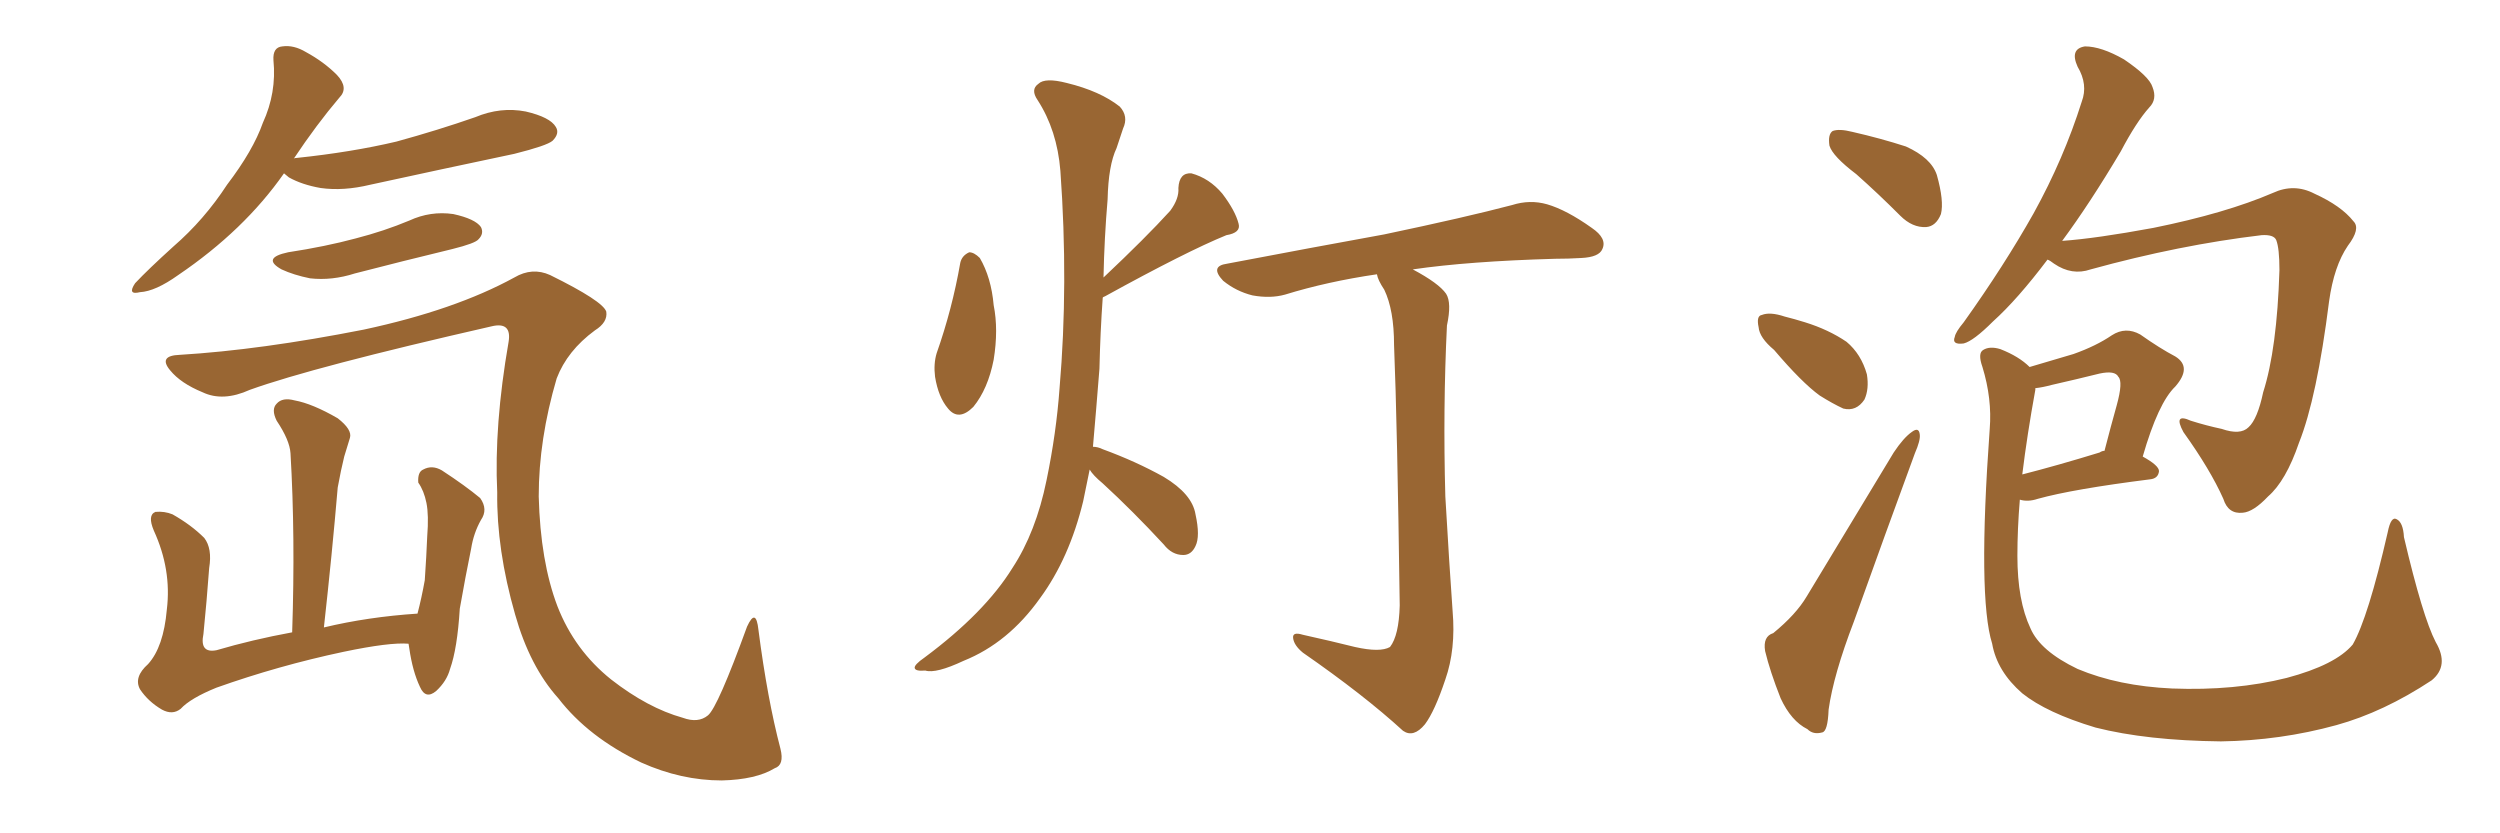 <svg xmlns="http://www.w3.org/2000/svg" xmlns:xlink="http://www.w3.org/1999/xlink" width="450" height="150"><path fill="#996633" padding="10" d="M73.54 115.87L73.54 115.87Q70.17 115.58 61.82 117.33L61.82 117.33Q50.10 119.82 38.96 123.78L38.96 123.78Q34.28 125.68 32.52 127.59L32.52 127.59Q31.05 128.76 29.15 127.73L29.15 127.73Q26.66 126.27 25.20 124.07L25.20 124.07Q24.02 121.88 26.66 119.53L26.66 119.53Q29.44 116.46 30.03 109.72L30.03 109.72Q30.91 102.54 27.69 95.51L27.69 95.51Q26.51 92.72 27.98 92.14L27.98 92.14Q29.59 91.99 31.05 92.58L31.05 92.58Q34.42 94.48 36.77 96.83L36.77 96.83Q38.23 98.73 37.65 102.25L37.65 102.25Q37.21 108.25 36.62 114.11L36.62 114.11Q35.89 117.63 38.96 117.04L38.96 117.04Q45.41 115.14 52.59 113.82L52.59 113.82Q53.17 96.53 52.29 81.59L52.29 81.59Q52.15 79.25 49.80 75.73L49.80 75.73Q48.78 73.68 49.80 72.66L49.80 72.66Q50.83 71.48 53.03 72.07L53.03 72.07Q56.25 72.66 60.79 75.29L60.79 75.29Q63.43 77.34 62.99 78.81L62.99 78.81Q62.55 80.27 61.96 82.18L61.96 82.18Q61.38 84.52 60.79 87.74L60.79 87.74Q59.77 99.76 58.30 112.94L58.30 112.94Q66.21 111.04 75.15 110.45L75.15 110.45Q75.88 107.67 76.46 104.44L76.46 104.44Q76.76 100.05 76.90 96.53L76.90 96.53Q77.20 92.72 76.76 90.53L76.76 90.53Q76.32 88.33 75.29 86.87L75.29 86.87Q75.15 84.96 76.17 84.52L76.17 84.52Q77.78 83.64 79.54 84.67L79.54 84.67Q83.79 87.45 86.43 89.65L86.43 89.65Q87.89 91.70 86.57 93.60L86.57 93.60Q85.25 95.95 84.81 98.73L84.81 98.73Q83.79 103.71 82.76 109.57L82.76 109.57Q82.32 116.75 81.01 120.41L81.01 120.41Q80.42 122.61 78.52 124.37L78.52 124.37Q76.61 125.98 75.59 123.63L75.59 123.63Q74.27 120.85 73.68 116.75L73.68 116.75Q73.54 116.02 73.54 115.87ZM51.12 31.20L51.12 31.20Q43.95 41.46 32.08 49.51L32.08 49.51Q27.98 52.44 25.20 52.59L25.20 52.59Q22.85 53.17 24.32 50.98L24.32 50.98Q26.66 48.49 31.20 44.38L31.20 44.38Q36.77 39.55 40.87 33.25L40.87 33.25Q45.56 27.10 47.31 22.12L47.31 22.12Q49.80 16.70 49.22 10.84L49.22 10.84Q49.07 8.50 50.83 8.35L50.83 8.35Q52.88 8.06 55.08 9.38L55.08 9.38Q58.30 11.13 60.64 13.48L60.64 13.48Q62.84 15.82 61.08 17.58L61.08 17.58Q56.98 22.41 52.88 28.56L52.88 28.56Q53.03 28.42 53.47 28.42L53.47 28.42Q63.28 27.39 71.34 25.49L71.34 25.49Q78.81 23.44 85.55 21.09L85.55 21.09Q90.09 19.19 94.63 20.07L94.63 20.07Q99.02 21.09 100.05 22.85L100.05 22.85Q100.78 24.02 99.46 25.34L99.46 25.34Q98.44 26.22 92.58 27.69L92.58 27.69Q79.39 30.47 66.65 33.25L66.65 33.25Q61.82 34.42 57.71 33.84L57.71 33.84Q54.35 33.25 52.00 31.93L52.00 31.93Q51.27 31.35 51.12 31.20ZM51.86 45.41L51.86 45.41Q58.59 44.38 64.01 42.92L64.01 42.92Q69.14 41.60 73.68 39.70L73.68 39.70Q77.49 37.94 81.59 38.53L81.59 38.53Q85.55 39.40 86.57 40.87L86.57 40.87Q87.16 42.04 86.13 43.07L86.13 43.07Q85.55 43.80 81.45 44.82L81.45 44.82Q72.36 47.02 63.87 49.22L63.87 49.22Q59.77 50.54 55.81 50.10L55.81 50.10Q52.88 49.51 50.68 48.49L50.68 48.49Q47.02 46.44 51.86 45.41ZM32.37 63.87L32.37 63.87L32.37 63.87Q46.88 62.99 65.48 59.33L65.48 59.33Q81.88 55.81 92.58 49.95L92.58 49.95Q95.80 48.05 99.02 49.51L99.02 49.51Q108.54 54.20 109.13 56.10L109.13 56.10Q109.42 58.01 107.08 59.47L107.08 59.47Q102.10 63.13 100.20 68.12L100.20 68.12Q96.97 79.10 96.97 89.36L96.97 89.36Q97.27 101.07 100.34 109.13L100.34 109.13Q103.42 117.04 110.01 122.31L110.01 122.31Q116.60 127.44 122.90 129.20L122.90 129.20Q125.68 130.22 127.44 128.76L127.44 128.76Q129.20 127.29 134.47 112.79L134.47 112.79Q136.08 109.28 136.52 113.38L136.52 113.38Q138.13 125.83 140.48 134.77L140.48 134.77Q141.21 137.70 139.45 138.28L139.45 138.28Q136.08 140.33 129.93 140.48L129.93 140.48Q122.61 140.48 115.43 137.26L115.43 137.26Q105.91 132.71 100.49 125.68L100.49 125.68Q95.36 119.97 92.72 110.60L92.72 110.60Q89.36 98.88 89.50 88.62L89.50 88.62Q88.92 76.61 91.55 61.52L91.55 61.52Q92.14 57.86 88.48 58.74L88.48 58.74Q56.40 66.06 44.97 70.17L44.97 70.17Q40.14 72.36 36.47 70.61L36.47 70.61Q32.52 68.99 30.62 66.65L30.62 66.65Q28.42 64.01 32.37 63.87ZM172.85 47.31L172.85 47.31Q173.14 46.00 174.46 45.41L174.46 45.41Q175.34 45.41 176.37 46.44L176.37 46.44Q178.42 49.95 178.86 54.93L178.86 54.93Q179.74 59.33 178.86 64.75L178.86 64.75Q177.83 70.02 175.20 73.24L175.20 73.24Q172.56 75.88 170.65 73.54L170.65 73.54Q168.90 71.48 168.31 67.82L168.31 67.82Q168.02 65.48 168.60 63.57L168.60 63.57Q171.39 55.66 172.85 47.31ZM196.14 84.52L196.14 84.52Q195.56 87.45 194.97 90.23L194.97 90.23Q192.48 100.49 187.21 107.67L187.21 107.67Q181.49 115.72 173.44 118.95L173.44 118.95Q168.46 121.29 166.55 120.70L166.55 120.70Q164.79 120.85 164.65 120.26L164.65 120.26Q164.50 119.68 166.41 118.36L166.41 118.36Q177.25 110.30 182.23 102.25L182.23 102.25Q186.47 95.80 188.38 86.43L188.38 86.43Q190.14 77.93 190.72 69.87L190.72 69.87Q192.33 51.12 190.87 30.76L190.87 30.76Q190.28 23.44 186.77 18.02L186.77 18.02Q185.45 16.11 186.91 15.09L186.91 15.09Q188.09 13.92 192.04 14.94L192.04 14.94Q198.05 16.41 201.56 19.19L201.56 19.19Q203.17 20.95 202.15 23.14L202.15 23.14Q201.56 24.90 200.98 26.66L200.98 26.66Q199.51 29.74 199.37 35.89L199.37 35.89Q198.78 42.77 198.63 49.95L198.63 49.95Q206.25 42.77 210.64 37.94L210.64 37.94Q212.26 35.74 212.11 33.84L212.11 33.84Q212.26 31.05 214.45 31.20L214.45 31.20Q217.68 32.08 220.02 34.86L220.02 34.86Q222.36 37.94 222.95 40.28L222.95 40.28Q223.39 41.89 220.75 42.33L220.75 42.33Q213.57 45.26 198.93 53.32L198.93 53.32Q198.49 53.47 198.49 53.61L198.49 53.61Q198.05 59.77 197.90 66.36L197.90 66.36Q197.31 73.83 196.73 80.42L196.73 80.42Q197.61 80.42 198.49 80.86L198.49 80.86Q204.49 83.06 209.47 85.84L209.47 85.84Q214.60 88.92 215.19 92.58L215.19 92.58Q216.06 96.53 215.19 98.29L215.19 98.29Q214.45 99.90 212.99 99.90L212.99 99.90Q210.94 99.90 209.47 98.00L209.47 98.00Q203.91 91.99 198.49 87.01L198.49 87.01Q196.73 85.55 196.14 84.52ZM243.90 116.46L243.90 116.46L243.90 116.46Q248.44 117.48 250.20 116.46L250.20 116.46Q251.81 114.40 251.95 108.98L251.95 108.98Q251.51 76.32 250.93 62.11L250.93 62.11Q250.93 55.81 249.17 52.15L249.17 52.15Q248.00 50.39 247.85 49.37L247.85 49.37Q238.92 50.68 231.30 53.03L231.30 53.03Q228.66 53.76 225.44 53.17L225.44 53.17Q222.51 52.44 220.17 50.54L220.17 50.54Q217.68 47.90 220.90 47.46L220.90 47.46Q236.28 44.53 249.17 42.19L249.17 42.19Q263.82 39.11 272.17 36.91L272.17 36.91Q275.39 35.89 278.47 36.77L278.47 36.77Q281.98 37.79 286.52 41.02L286.52 41.02Q289.31 42.92 288.43 44.82L288.43 44.82Q287.84 46.29 284.62 46.44L284.62 46.44Q282.28 46.58 279.93 46.58L279.93 46.58Q264.40 47.02 254.30 48.49L254.30 48.49Q258.98 50.98 260.30 52.88L260.30 52.88Q261.33 54.49 260.45 58.59L260.45 58.59Q259.72 73.54 260.16 89.36L260.16 89.36Q260.89 101.95 261.47 110.01L261.47 110.01Q262.06 116.89 260.16 122.31L260.16 122.31Q258.25 128.03 256.49 130.37L256.49 130.37Q254.44 132.86 252.54 131.54L252.54 131.54Q245.51 125.10 234.52 117.48L234.52 117.48Q232.91 116.16 232.76 114.84L232.76 114.84Q232.62 113.67 234.52 114.26L234.52 114.26Q239.79 115.43 243.90 116.46ZM334.13 31.35L334.13 31.35Q329.88 28.13 329.30 26.22L329.30 26.22Q329.00 24.17 329.88 23.58L329.88 23.58Q331.05 23.14 333.40 23.73L333.40 23.73Q338.53 24.90 343.07 26.37L343.07 26.37Q347.61 28.42 348.63 31.49L348.63 31.49Q349.95 36.18 349.37 38.53L349.37 38.53Q348.49 40.72 346.73 40.87L346.73 40.87Q344.24 41.02 342.04 38.82L342.04 38.82Q338.09 34.86 334.13 31.35ZM319.34 62.99L319.34 62.99Q316.70 60.79 316.55 58.89L316.55 58.89Q316.11 56.84 317.14 56.69L317.14 56.69Q318.60 56.10 321.24 56.98L321.24 56.98Q323.00 57.42 324.90 58.01L324.90 58.01Q329.15 59.33 332.37 61.52L332.37 61.52Q335.01 63.72 336.04 67.38L336.04 67.38Q336.47 70.02 335.60 71.92L335.60 71.92Q334.13 74.12 331.79 73.54L331.79 73.54Q329.88 72.66 327.54 71.19L327.54 71.19Q324.32 68.85 319.34 62.99ZM319.19 113.96L319.19 113.96Q323.29 110.60 325.20 107.37L325.20 107.37Q332.52 95.21 340.87 81.45L340.87 81.45Q342.63 78.81 344.09 77.78L344.09 77.78Q345.41 76.76 345.56 78.22L345.56 78.22Q345.70 79.25 344.68 81.59L344.68 81.59Q339.40 95.95 333.69 111.91L333.69 111.91Q330.03 121.44 329.15 127.73L329.15 127.73Q329.00 131.69 327.98 131.84L327.98 131.84Q326.37 132.28 325.34 131.25L325.34 131.25Q322.41 129.79 320.51 125.68L320.51 125.68Q318.60 120.85 317.72 117.19L317.72 117.19Q317.29 114.55 319.19 113.96ZM368.55 46.73L368.55 46.73Q363.13 53.91 358.74 57.86L358.74 57.86Q355.22 61.38 353.47 61.82L353.47 61.82Q351.27 62.11 351.86 60.64L351.86 60.64Q352.00 59.77 353.47 58.01L353.47 58.01Q360.79 47.75 366.06 38.38L366.06 38.38Q371.48 28.56 374.71 18.31L374.71 18.31Q375.88 15.23 373.97 12.01L373.97 12.01Q372.51 8.79 375.29 8.35L375.29 8.35Q378.22 8.35 382.32 10.69L382.32 10.69Q386.87 13.77 387.45 15.67L387.45 15.67Q388.33 17.87 386.87 19.34L386.87 19.34Q384.52 21.97 381.74 27.25L381.74 27.25Q376.17 36.62 371.19 43.36L371.19 43.36Q377.34 42.92 387.60 41.02L387.60 41.02Q400.63 38.38 409.13 34.72L409.13 34.72Q412.94 32.96 416.60 34.86L416.60 34.86Q421.44 37.06 423.63 39.84L423.63 39.84Q424.95 41.16 422.61 44.24L422.61 44.24Q420.12 47.90 419.24 54.20L419.24 54.20Q417.04 71.63 413.82 79.69L413.82 79.69Q411.47 86.57 408.25 89.36L408.25 89.36Q405.62 92.14 403.71 92.29L403.71 92.29Q401.07 92.58 400.20 89.79L400.20 89.79Q397.85 84.52 393.02 77.78L393.02 77.78Q391.11 74.27 394.34 75.73L394.34 75.73Q397.12 76.61 399.90 77.20L399.90 77.20Q403.27 78.37 404.74 76.90L404.74 76.90Q406.35 75.44 407.37 70.61L407.37 70.61Q409.86 62.84 410.30 48.63L410.30 48.63Q410.30 44.68 409.72 43.21L409.72 43.21Q409.28 42.19 407.08 42.33L407.08 42.33Q392.29 44.09 376.32 48.49L376.32 48.49Q372.95 49.66 369.73 47.46L369.73 47.46Q368.99 46.88 368.55 46.73ZM438.43 115.58L438.43 115.58Q440.92 119.82 437.70 122.46L437.70 122.46Q429.05 128.17 420.56 130.52L420.56 130.52Q410.45 133.30 399.76 133.45L399.76 133.45Q386.43 133.30 377.20 130.96L377.20 130.96Q368.41 128.32 364.01 124.80L364.01 124.80Q359.47 120.85 358.59 115.87L358.59 115.87Q355.96 107.52 358.15 77.20L358.15 77.20Q358.59 71.78 356.84 66.06L356.84 66.06Q355.96 63.57 356.98 62.99L356.98 62.99Q358.15 62.26 360.06 62.84L360.06 62.84Q363.43 64.16 365.33 66.06L365.33 66.06Q369.73 64.75 373.24 63.72L373.24 63.72Q377.34 62.26 380.13 60.35L380.13 60.35Q382.62 58.74 385.25 60.21L385.25 60.21Q388.77 62.70 391.55 64.16L391.55 64.16Q394.63 66.06 391.55 69.58L391.55 69.58Q388.48 72.51 385.69 82.18L385.69 82.18Q388.62 83.79 388.62 84.81L388.62 84.81Q388.48 86.13 387.01 86.28L387.01 86.28Q373.10 88.04 366.80 89.79L366.80 89.79Q365.04 90.38 363.57 89.94L363.57 89.94Q363.13 95.21 363.13 100.05L363.13 100.05Q363.13 108.11 365.48 113.09L365.48 113.09Q367.24 117.19 373.97 120.41L373.97 120.41Q381.30 123.49 390.97 123.93L390.97 123.93Q402.25 124.37 411.62 122.02L411.62 122.02Q420.41 119.68 423.49 116.02L423.49 116.02Q426.27 111.18 429.79 95.80L429.79 95.80Q430.37 92.87 431.40 93.46L431.40 93.46Q432.57 94.04 432.71 96.68L432.71 96.68Q436.08 111.04 438.43 115.58ZM366.36 70.17L366.36 70.17L366.36 70.17Q364.89 78.22 364.01 85.40L364.01 85.40Q370.31 83.79 377.93 81.45L377.93 81.45Q378.37 81.15 378.81 81.15L378.81 81.15Q379.98 76.61 381.01 72.95L381.01 72.95Q382.18 68.70 381.30 67.82L381.30 67.82Q380.71 66.65 377.93 67.24L377.93 67.24Q373.83 68.26 369.29 69.29L369.29 69.29Q367.68 69.73 366.36 69.87L366.36 69.87Q366.36 70.02 366.36 70.17Z"/></svg>